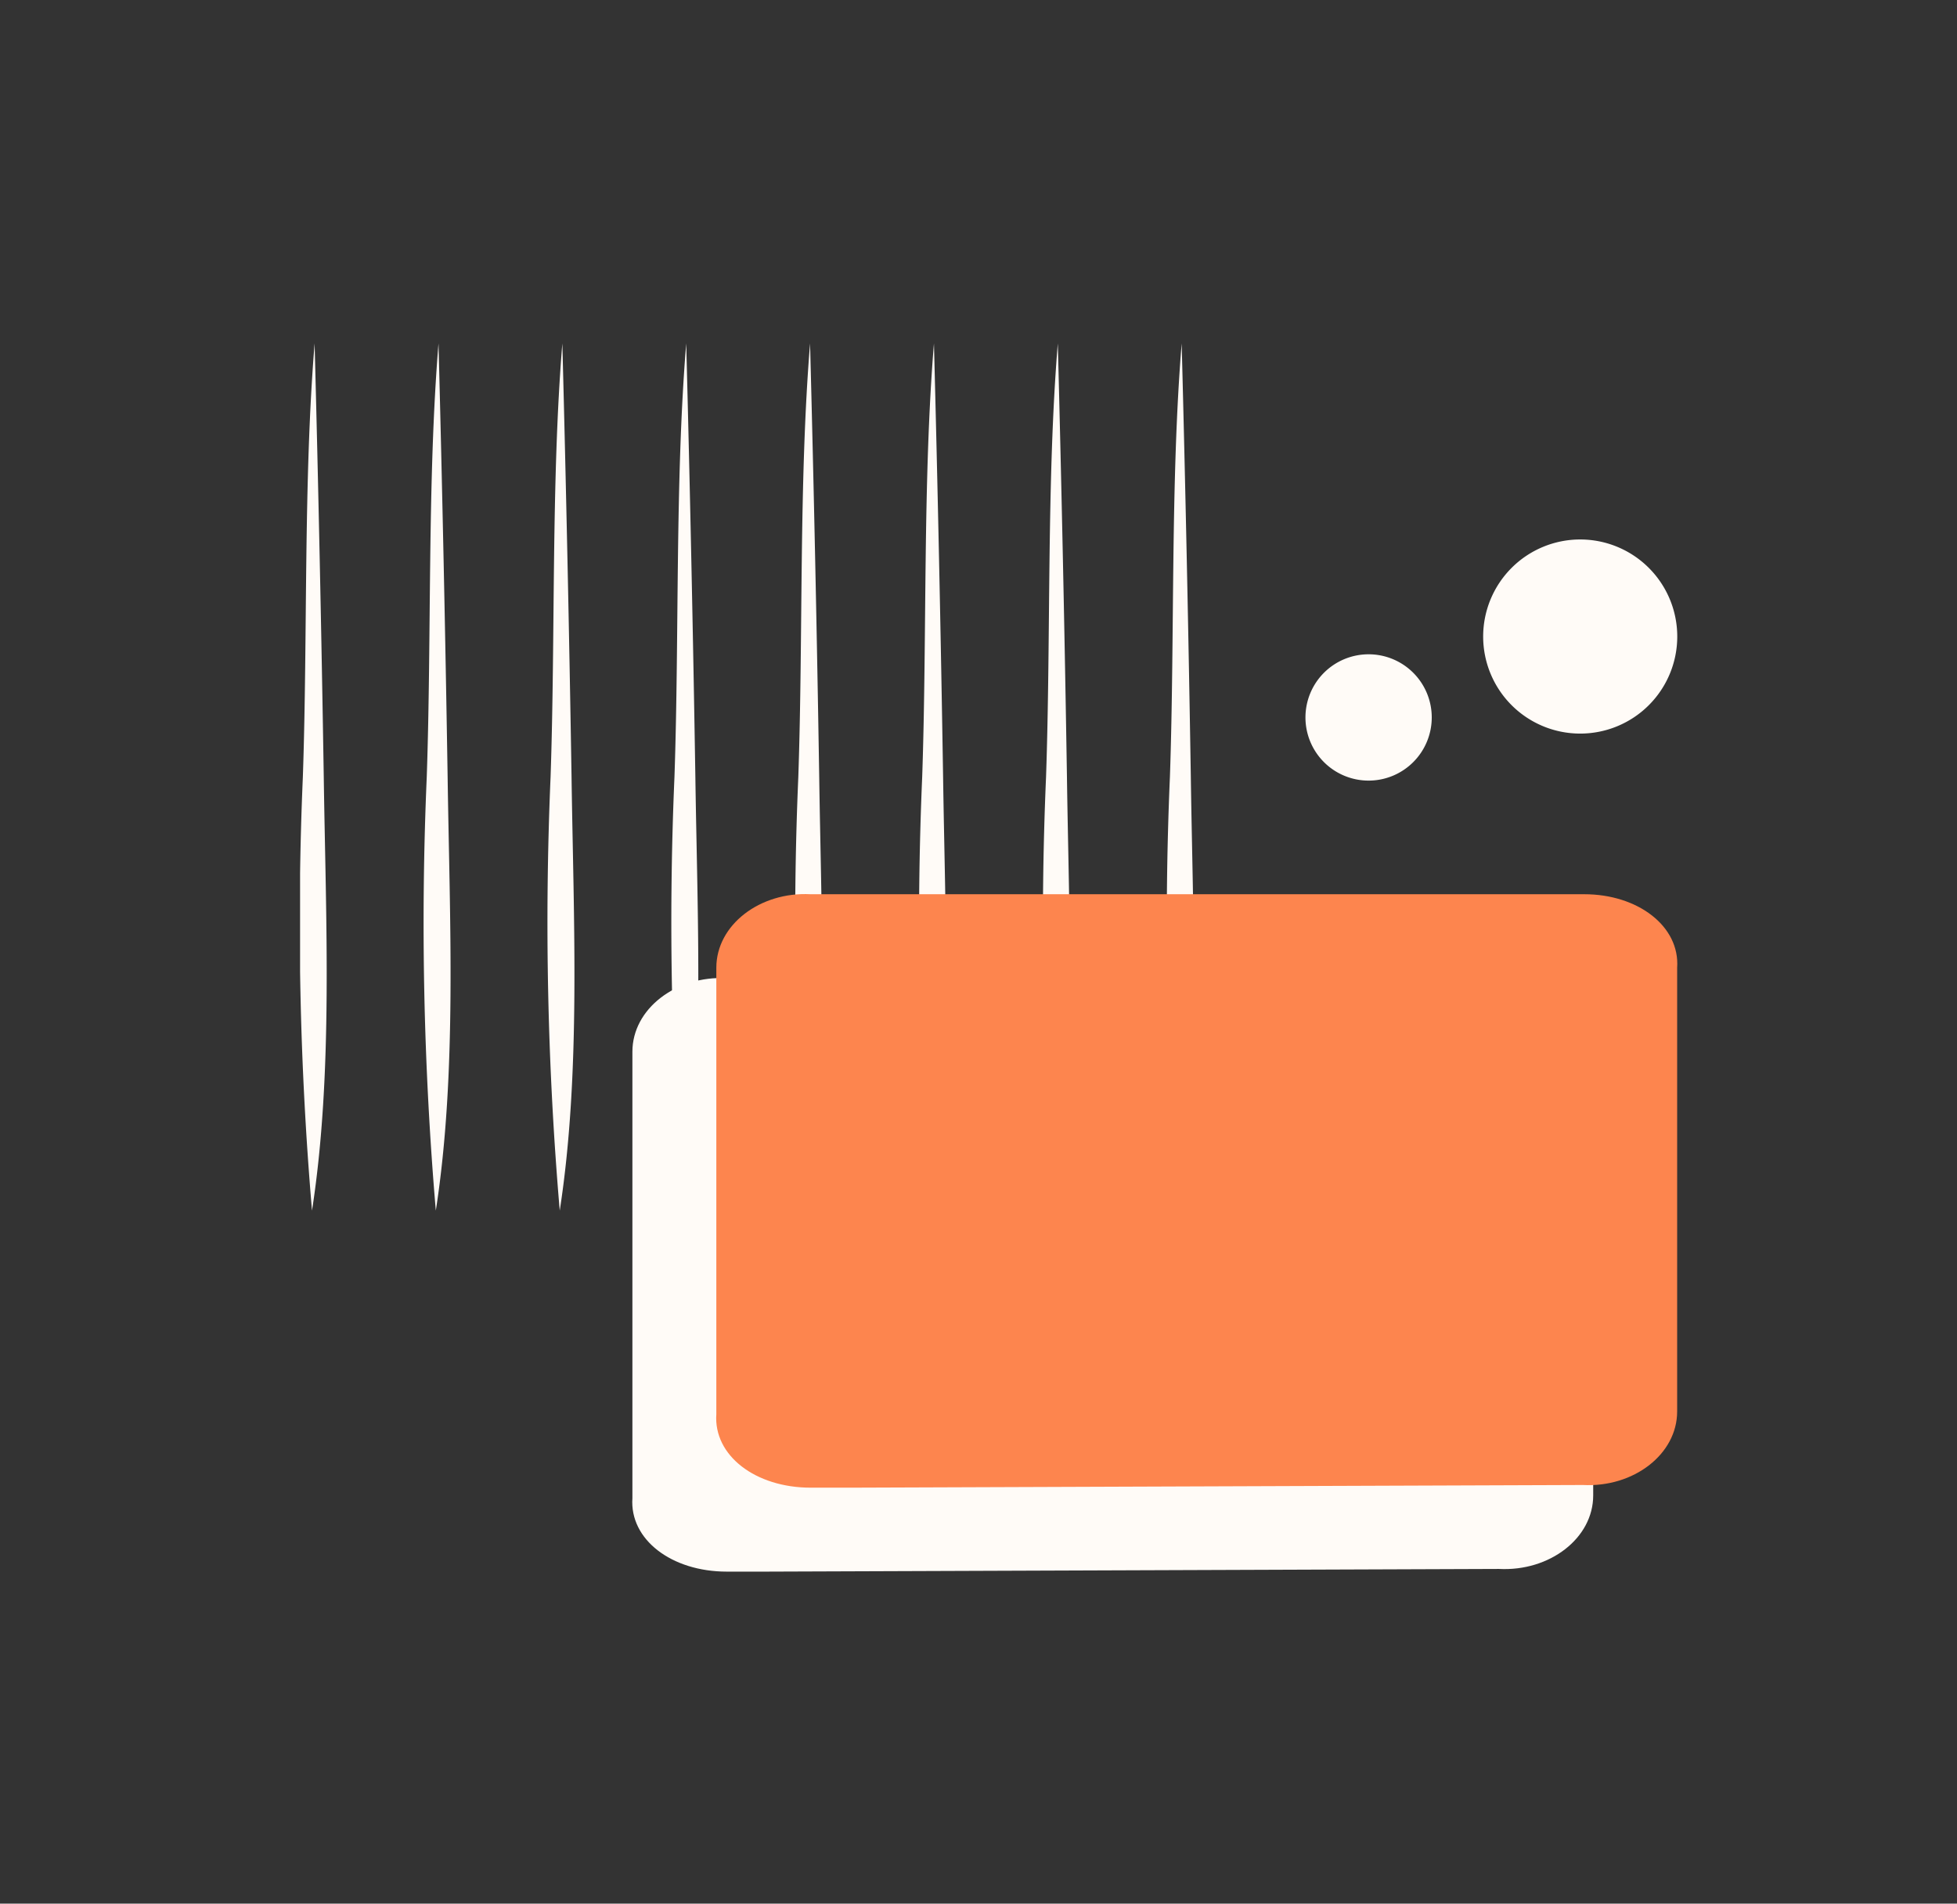 <svg id="Savon" xmlns="http://www.w3.org/2000/svg" xmlns:xlink="http://www.w3.org/1999/xlink" width="146" height="142" viewBox="0 0 146 142">
  <rect x="0" y="0" width="146" height="142" fill="#333333" stroke="none"/>
  <defs>
    <clipPath id="clip-path">
      <rect id="Rectangle_7589" data-name="Rectangle 7589" width="66.672" height="64.686" fill="#fffbf7"/>
    </clipPath>
  </defs>
  <rect id="Rectangle_7645" data-name="Rectangle 7645" width="146" height="142" fill="none"/>
  <g id="Groupe_15394" data-name="Groupe 15394" transform="translate(22.387 20.619)">
    <g id="Groupe_15207" data-name="Groupe 15207" transform="translate(0 5)" clip-path="url(#clip-path)">
      <path id="Tracé_6464" data-name="Tracé 6464" d="M56.97,0c-.839,10.276-.512,21.693-.877,32.343a252.637,252.637,0,0,0,.683,32.343C58.362,54.43,57.8,43,57.653,32.343Q57.393,16.171,56.97,0" transform="translate(-0.441 0)" fill="#fffbf7"/>
      <path id="Tracé_6465" data-name="Tracé 6465" d="M47.656,0c-.839,10.276-.512,21.693-.877,32.343a252.636,252.636,0,0,0,.683,32.343C49.048,54.43,48.491,43,48.339,32.343Q48.079,16.171,47.656,0" transform="translate(-0.367 0)" fill="#fffbf7"/>
      <path id="Tracé_6466" data-name="Tracé 6466" d="M38.341,0c-.839,10.276-.512,21.693-.877,32.343a252.636,252.636,0,0,0,.683,32.343C39.733,54.43,39.176,43,39.024,32.343Q38.764,16.171,38.341,0" transform="translate(-0.294 0)" fill="#fffbf7"/>
      <path id="Tracé_6467" data-name="Tracé 6467" d="M19.713,0c-.84,10.276-.513,21.693-.878,32.343a252.818,252.818,0,0,0,.684,32.343C21.105,54.43,20.548,43,20.4,32.343Q20.136,16.171,19.713,0" transform="translate(-0.147 0)" fill="#fffbf7"/>
      <path id="Tracé_6468" data-name="Tracé 6468" d="M1.084,0C.245,10.276.572,21.693.207,32.343A252.636,252.636,0,0,0,.89,64.686C2.476,54.43,1.919,43,1.767,32.343Q1.507,16.171,1.084,0" transform="translate(0 0)" fill="#fffbf7"/>
      <path id="Tracé_6469" data-name="Tracé 6469" d="M10.4,0c-.839,10.276-.512,21.693-.877,32.343A252.637,252.637,0,0,0,10.2,64.686C11.79,54.43,11.233,43,11.081,32.343Q10.821,16.171,10.4,0" transform="translate(-0.073 0)" fill="#fffbf7"/>
      <path id="Tracé_6470" data-name="Tracé 6470" d="M29.027,0c-.839,10.276-.512,21.693-.877,32.343a252.636,252.636,0,0,0,.683,32.343C30.419,54.43,29.862,43,29.71,32.343Q29.45,16.171,29.027,0" transform="translate(-0.22 0)" fill="#fffbf7"/>
      <path id="Tracé_6471" data-name="Tracé 6471" d="M66.284,0c-.839,10.276-.512,21.693-.877,32.343a252.636,252.636,0,0,0,.683,32.343C67.676,54.43,67.119,43,66.967,32.343Q66.707,16.171,66.284,0" transform="translate(-0.514 0)" fill="#fffbf7"/>
    </g>
  </g>
  <g id="Groupe_15393" data-name="Groupe 15393" transform="translate(47.17 40.242)">
    <path id="Tracé_6756" data-name="Tracé 6756" d="M64.759,27.832H7.049c-3.79-.2-7.039,2.293-7.039,5.484v33.3C-.206,69.711,2.934,72.1,7.049,72.1H9.973l54.678-.2c3.79.2,7.038-2.293,7.038-5.484v-33.1c.216-3.091-2.923-5.484-6.929-5.484" transform="translate(0 4.893)" fill="#fffbf7"/>
    <path id="Tracé_6757" data-name="Tracé 6757" d="M70.084,22.507H12.374c-3.79-.2-7.039,2.293-7.039,5.484v33.3c-.216,3.091,2.923,5.484,7.039,5.484H15.3l54.678-.2c3.79.2,7.038-2.293,7.038-5.484v-33.1c.216-3.091-2.923-5.484-6.929-5.484" transform="translate(0.936 3.956)" fill="#fd854e"/>
    <path id="Tracé_6758" data-name="Tracé 6758" d="M68.466,7.24A7.24,7.24,0,1,1,61.226,0a7.24,7.24,0,0,1,7.24,7.24" transform="translate(9.494)" fill="#fffbf7"/>
    <path id="Tracé_6759" data-name="Tracé 6759" d="M52.132,11.995a4.711,4.711,0,1,1-4.711-4.711,4.71,4.71,0,0,1,4.711,4.711" transform="translate(7.512 1.281)" fill="#fffbf7"/>
  </g>
</svg>
